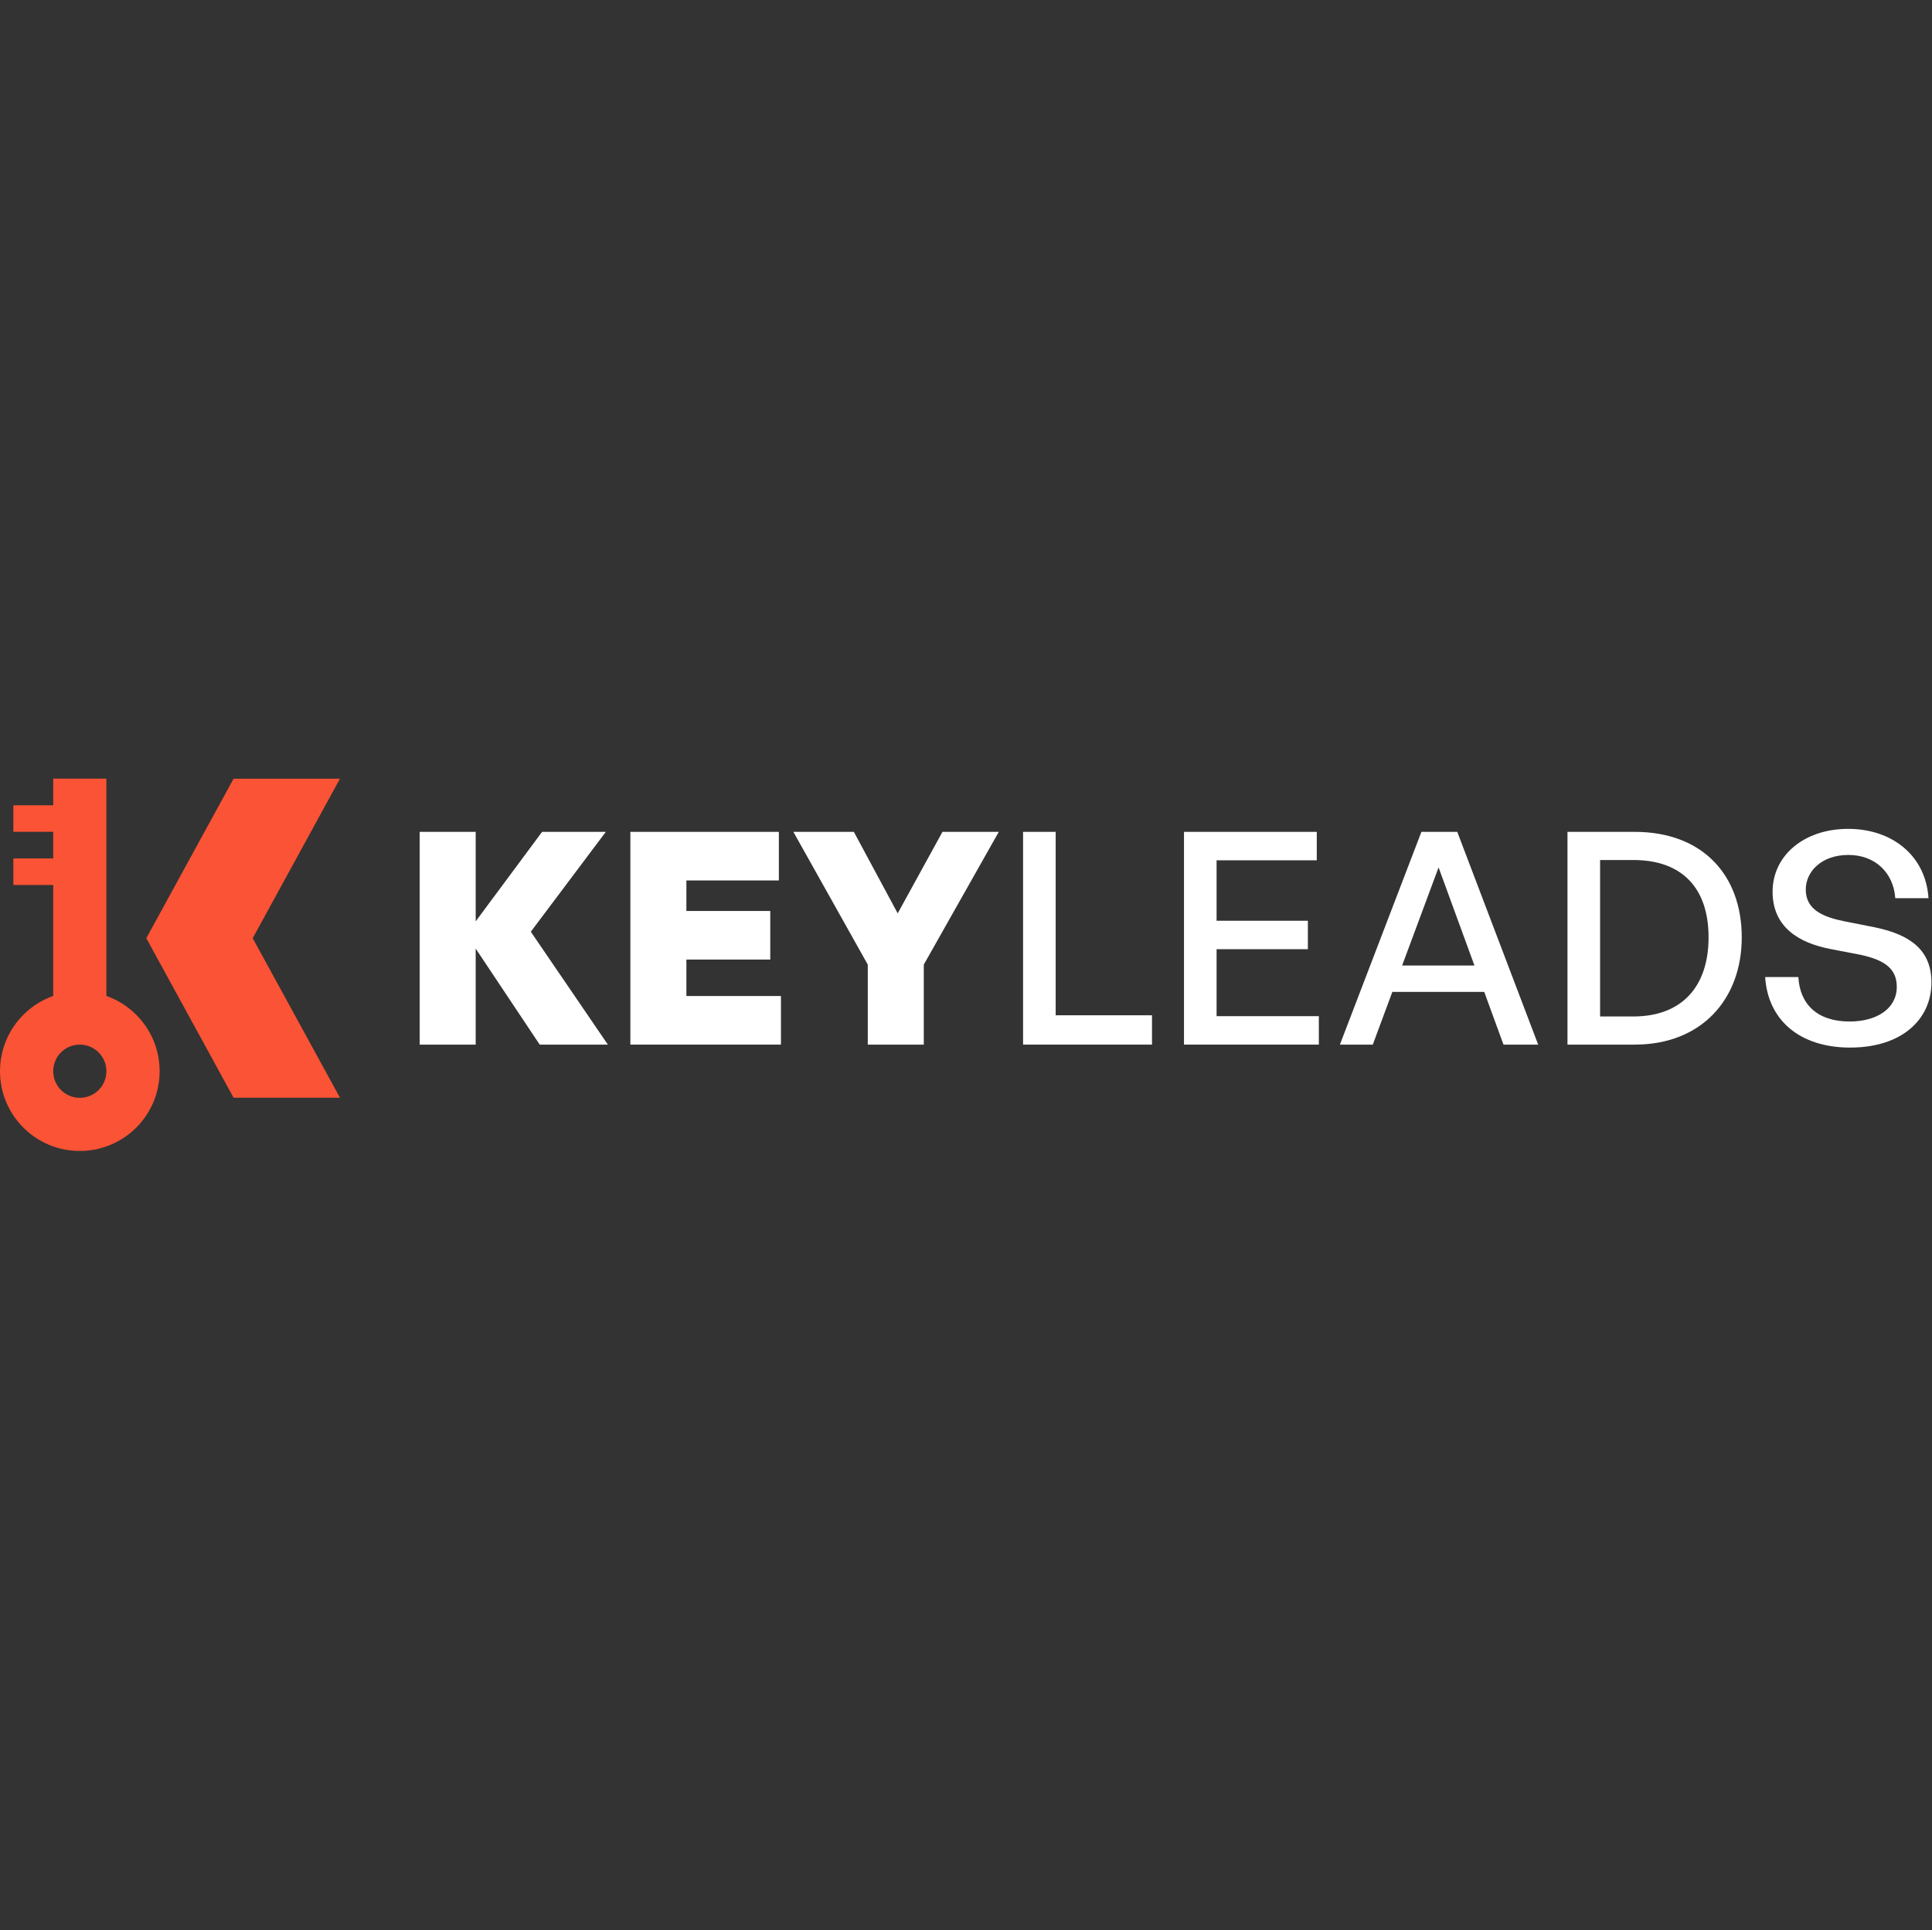 <svg xmlns="http://www.w3.org/2000/svg" width="1342" height="1341" viewBox="0 0 1342 1341" fill="none"><rect x="0" y="0" width="1342" height="1341" fill="#333333" stroke="none"/><path d="M291.51 725.781V577.961H330.42V640.131L376.54 577.961H420.8L368.71 647.341L422.24 725.781H374.89L330.42 659.071V725.781H291.51Z" fill="white"></path><path d="M542.459 725.781H437.869V577.961H541.009V611.721H476.779V632.931H535.039V666.691H476.779V692.011H542.459V725.781Z" fill="white"></path><path d="M641.68 725.781H602.77V670.191L551.09 577.961H593.09L623.56 634.581L654.65 577.961H693.77L641.68 670.191V725.781Z" fill="white"></path><path d="M710.641 725.781V577.961H733.291V705.401H800.201V725.781H710.641Z" fill="white"></path><path d="M916.1 725.781H822.42V577.961H914.65V597.721H845.06V639.721H908.47V659.481H845.06V706.011H916.09V725.771H916.1V725.781Z" fill="white"></path><path d="M1030.97 689.131H967.151L953.561 725.781H930.711L987.331 577.961H1012.24L1068.44 725.781H1044.35L1030.97 689.131ZM973.941 670.811H1024.17L999.261 602.671L973.941 670.811Z" fill="white"></path><path d="M1088.8 725.781V577.961H1135.53C1182.68 577.961 1209.85 608.021 1209.85 651.251C1209.85 694.481 1181.64 725.781 1135.53 725.781H1088.8ZM1111.45 706.221H1134.51C1168.48 706.221 1186.8 685.221 1186.8 651.251C1186.8 617.281 1168.68 597.521 1134.51 597.521H1111.45V706.221Z" fill="white"></path><path d="M1285.2 727.839C1249.58 727.839 1227.97 708.279 1226.11 678.839H1249.17C1250.2 697.579 1262.14 709.719 1284.79 709.719C1303.53 709.719 1317.53 700.869 1317.53 685.629C1317.53 673.269 1309.5 667.099 1292.41 663.389L1271 659.269C1250.21 655.149 1231.27 644.649 1231.27 619.529C1231.27 594.409 1253.09 575.879 1283.77 575.879C1314.45 575.879 1337.71 594.609 1339.56 624.059H1316.5C1315.26 606.349 1302.5 593.999 1283.97 593.999C1265.44 593.999 1254.32 605.329 1254.32 618.089C1254.32 632.089 1266.47 637.029 1280.26 639.919L1302.08 644.239C1327.4 649.389 1341.61 660.499 1341.61 682.529C1341.61 708.269 1321.02 727.829 1285.2 727.829V727.839Z" fill="white"></path><path fill-rule="evenodd" clip-rule="evenodd" d="M68.51 757.32C65.16 760.67 60.53 762.74 55.42 762.74C50.31 762.74 45.71 760.67 42.36 757.32C39.01 753.97 36.97 749.34 36.97 744.26C36.97 739.18 39.01 734.52 42.36 731.2C45.71 727.85 50.34 725.78 55.42 725.78C65.65 725.78 73.9 734.06 73.9 744.26C73.9 749.34 71.86 753.97 68.51 757.32ZM73.9 691.97V541H36.97V559.48H9.29V577.93H36.97V596.41H9.29V614.89H36.97V691.96C29.08 694.73 22.02 699.24 16.23 705.05C6.21 715.08 0 728.93 0 744.25C0 759.57 6.21 773.42 16.23 783.44C26.25 793.46 40.1 799.67 55.42 799.67C70.74 799.67 84.59 793.46 94.64 783.44C104.66 773.42 110.87 759.57 110.87 744.25C110.87 720.1 95.46 699.58 73.91 691.97H73.9Z" fill="#FA5335"></path><path fill-rule="evenodd" clip-rule="evenodd" d="M236.151 541.02H162.251L101.631 651.85L162.251 762.68H236.151L175.531 651.85L236.151 541.02Z" fill="#FA5335"></path></svg>
